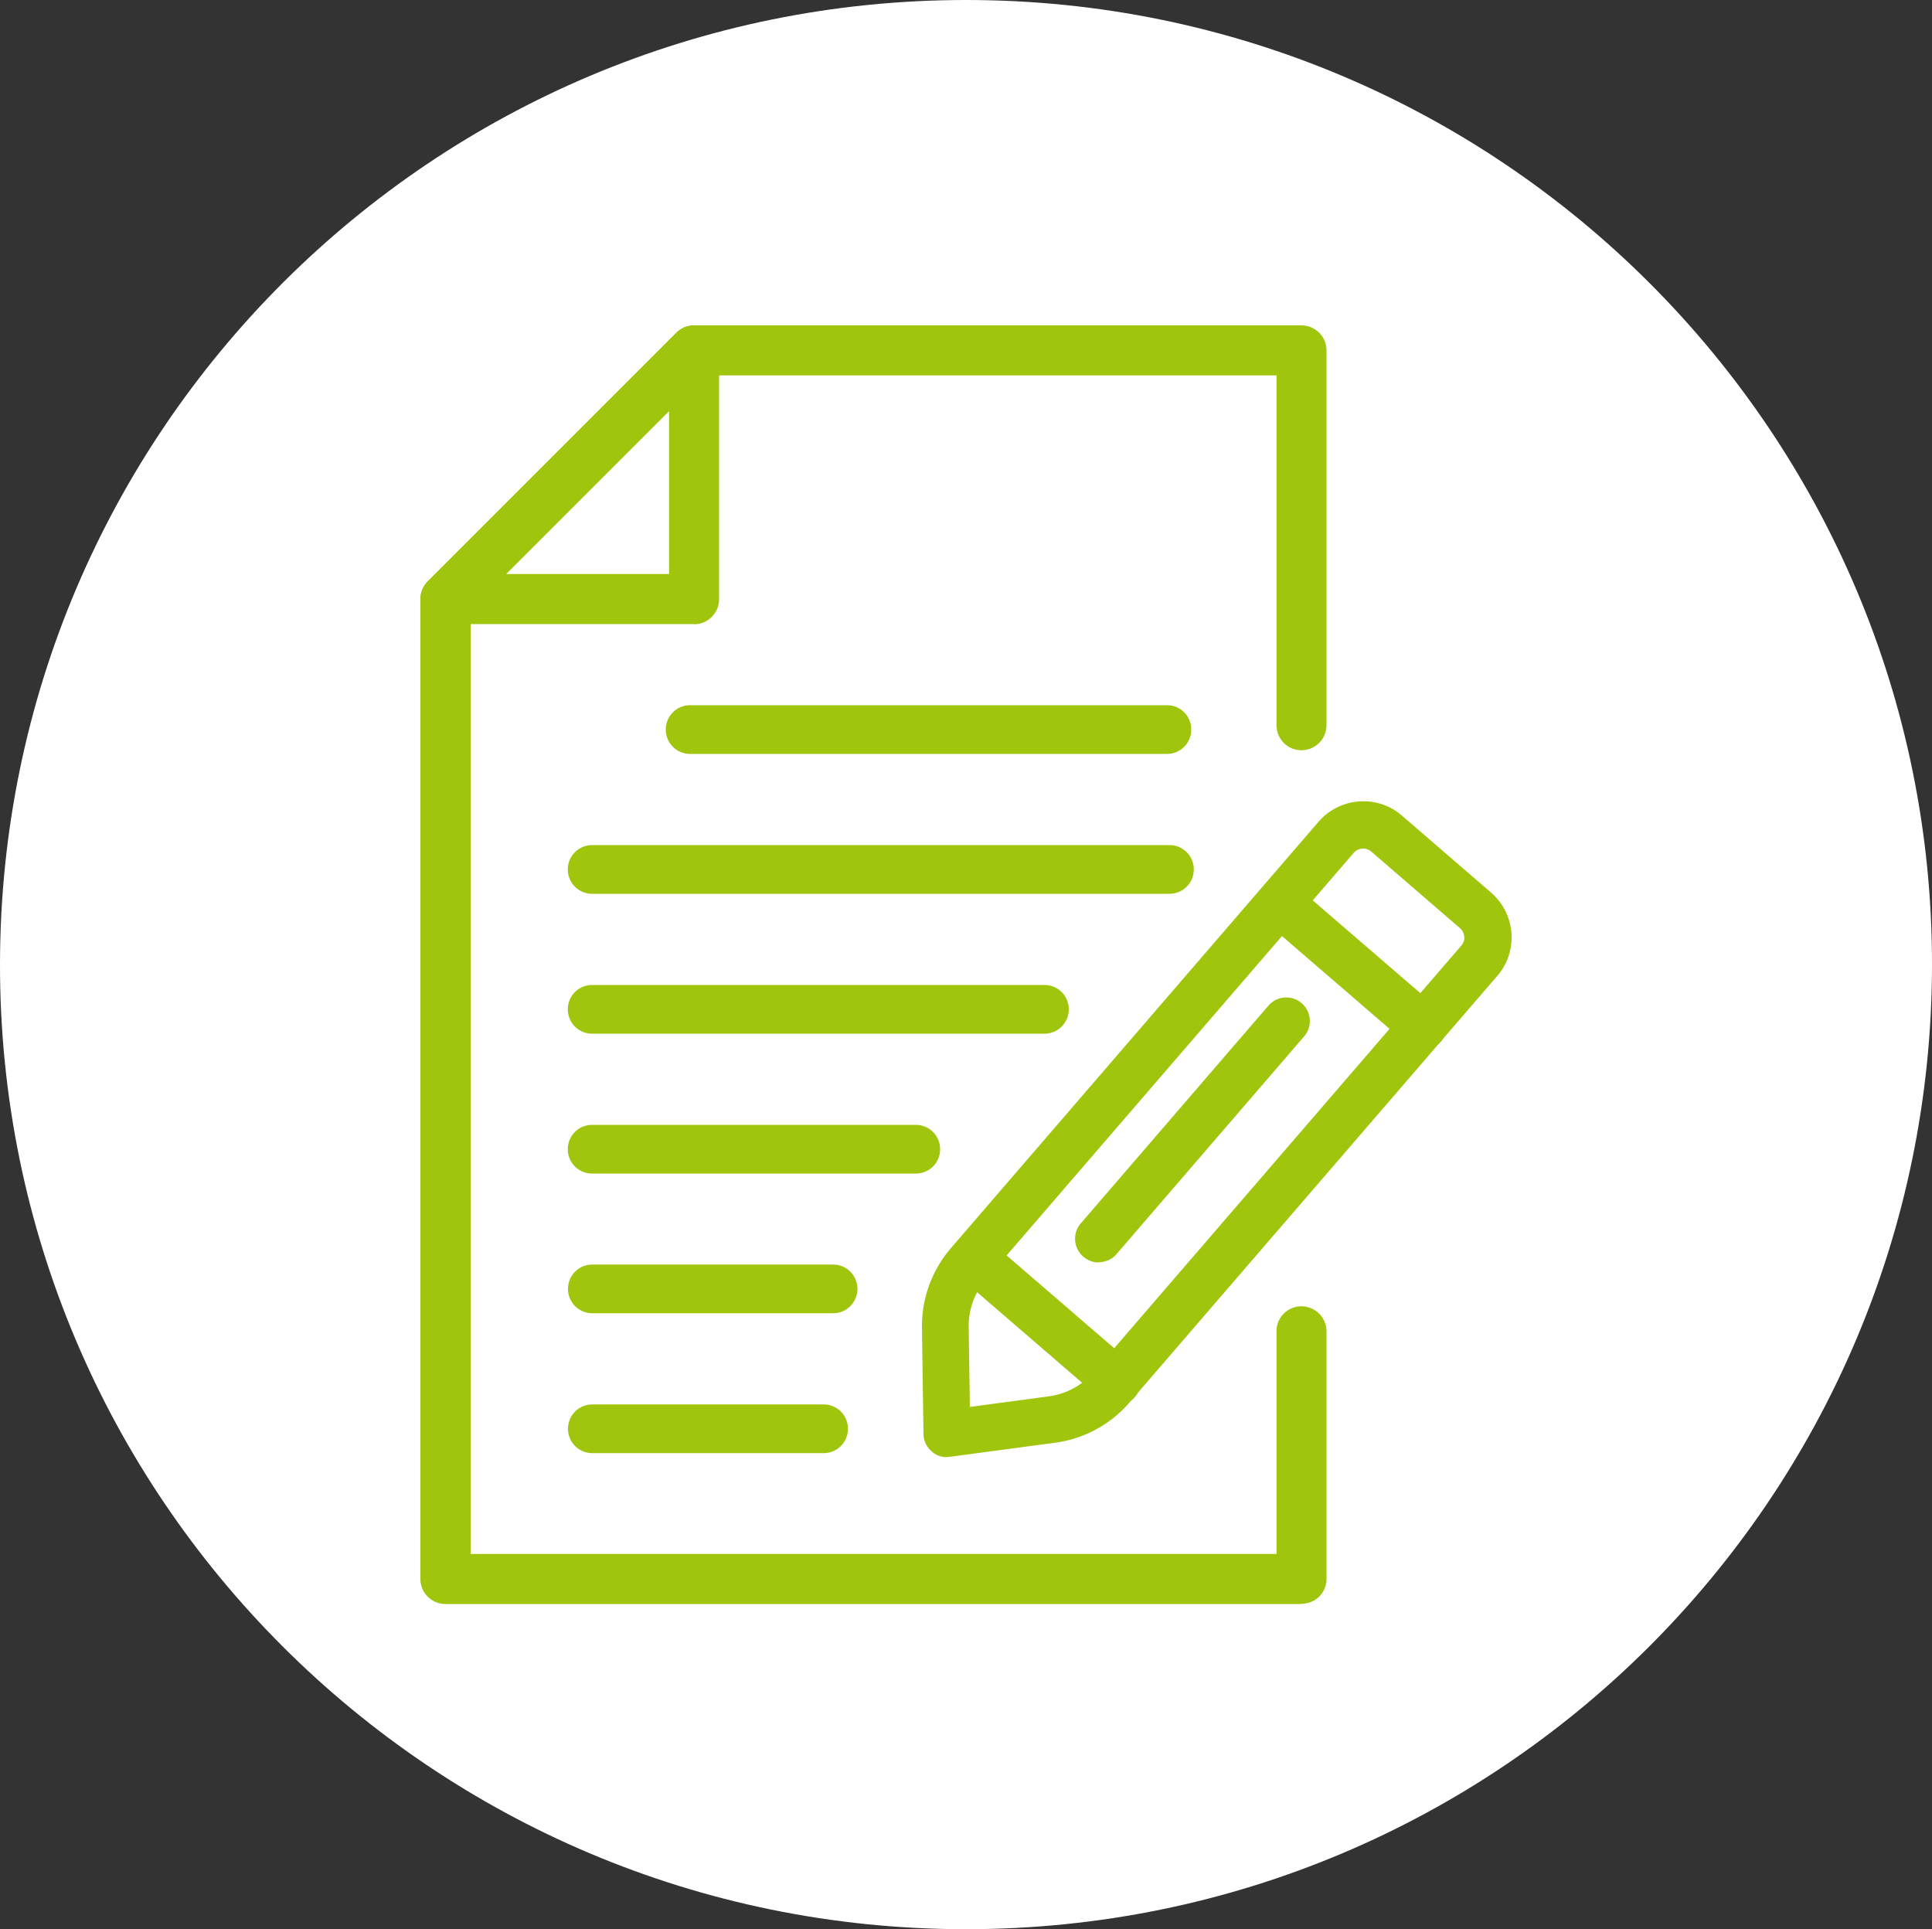<svg id="Ebene_1" xmlns="http://www.w3.org/2000/svg" viewBox="0 0 100 99.86"><rect x="0" y="0" width="100" height="99.86" fill="#333333" stroke="none"/><defs><style>.cls-2{fill:#9fc50d}</style></defs><path d="M50.01 0C77.63 0 100.04 22.4 100 49.97c-.04 27.57-22.41 49.89-50.01 49.88C22.37 99.85-.04 77.46 0 49.88.04 22.32 22.41 0 50.01 0Z" style="fill:#fff"/><path class="cls-2" d="M67.36 83.02h-44.3c-.72 0-1.3-.58-1.3-1.29V31.01c0-.34.14-.67.38-.92l12.87-12.87c.24-.24.57-.38.92-.38h31.43c.72 0 1.3.58 1.3 1.3v19.39c0 .72-.58 1.3-1.3 1.3s-1.29-.58-1.29-1.3v-18.1H36.48L24.36 31.55v48.88h41.71V68.9c0-.72.58-1.29 1.29-1.29s1.3.58 1.3 1.29v12.82c0 .72-.58 1.29-1.3 1.29Z"/><path class="cls-2" d="M35.93 32.3H23.06c-.52 0-1-.32-1.2-.8-.2-.48-.09-1.04.28-1.41l12.87-12.87a1.295 1.295 0 0 1 2.21.92v12.87c0 .72-.58 1.3-1.3 1.3Zm-9.75-2.59h8.45v-8.45l-8.45 8.45ZM60.4 39.02H35.72c-.7 0-1.26-.56-1.26-1.26s.56-1.26 1.26-1.26H60.4c.7 0 1.26.56 1.26 1.26s-.56 1.26-1.26 1.26ZM60.53 46.26H30.65c-.7 0-1.26-.56-1.26-1.26s.56-1.26 1.26-1.26h29.88c.7 0 1.26.56 1.26 1.26s-.56 1.26-1.26 1.26ZM54.06 53.5H30.65c-.7 0-1.26-.56-1.26-1.26s.56-1.26 1.26-1.26h23.41c.7 0 1.26.56 1.26 1.26s-.56 1.26-1.26 1.26ZM47.4 60.74H30.65c-.7 0-1.26-.56-1.26-1.26s.56-1.26 1.26-1.26H47.4c.7 0 1.26.56 1.26 1.26s-.56 1.26-1.26 1.26ZM43.12 67.97H30.66c-.7 0-1.26-.56-1.26-1.26s.56-1.26 1.26-1.26h12.46c.7 0 1.26.56 1.26 1.26s-.56 1.26-1.26 1.26ZM42.63 75.21H30.66c-.7 0-1.26-.56-1.26-1.26s.56-1.26 1.26-1.26h11.97c.7 0 1.26.56 1.26 1.26s-.56 1.26-1.26 1.26ZM49.01 75.42c-.29 0-.57-.1-.79-.3-.26-.23-.42-.56-.42-.9l-.08-5.5c-.02-1.51.51-2.96 1.49-4.11l19.03-22.07c.54-.62 1.28-1 2.1-1.06.82-.06 1.61.2 2.23.74l4.6 3.97c.62.54 1 1.28 1.06 2.1.06.82-.2 1.61-.74 2.23L58.46 72.59a6.145 6.145 0 0 1-3.84 2.08l-5.45.73c-.05 0-.11.01-.16.01Zm21.55-31.5h-.05c-.17.01-.32.09-.44.22L51.04 66.21a3.7 3.7 0 0 0-.9 2.48l.06 4.13 4.09-.55c.9-.12 1.73-.57 2.32-1.26l19.03-22.07a.6.6 0 0 0 .15-.46.646.646 0 0 0-.22-.44l-4.6-3.97a.636.636 0 0 0-.42-.15Z"/><path class="cls-2" d="M56.86 65.34c-.28 0-.56-.1-.79-.3a1.22 1.22 0 0 1-.13-1.72l9.73-11.29a1.22 1.22 0 0 1 1.85 1.59l-9.73 11.29c-.24.28-.58.42-.92.42ZM57.81 72.74c-.28 0-.56-.1-.79-.3l-7.41-6.39a1.22 1.22 0 0 1 1.59-1.85l7.41 6.39c.51.44.57 1.21.13 1.72-.24.28-.58.42-.92.42ZM73.64 54.35c-.28 0-.56-.1-.79-.3l-7.41-6.39a1.22 1.22 0 0 1 1.59-1.85l7.41 6.39c.51.44.57 1.21.13 1.72-.24.28-.58.42-.92.42Z"/></svg>